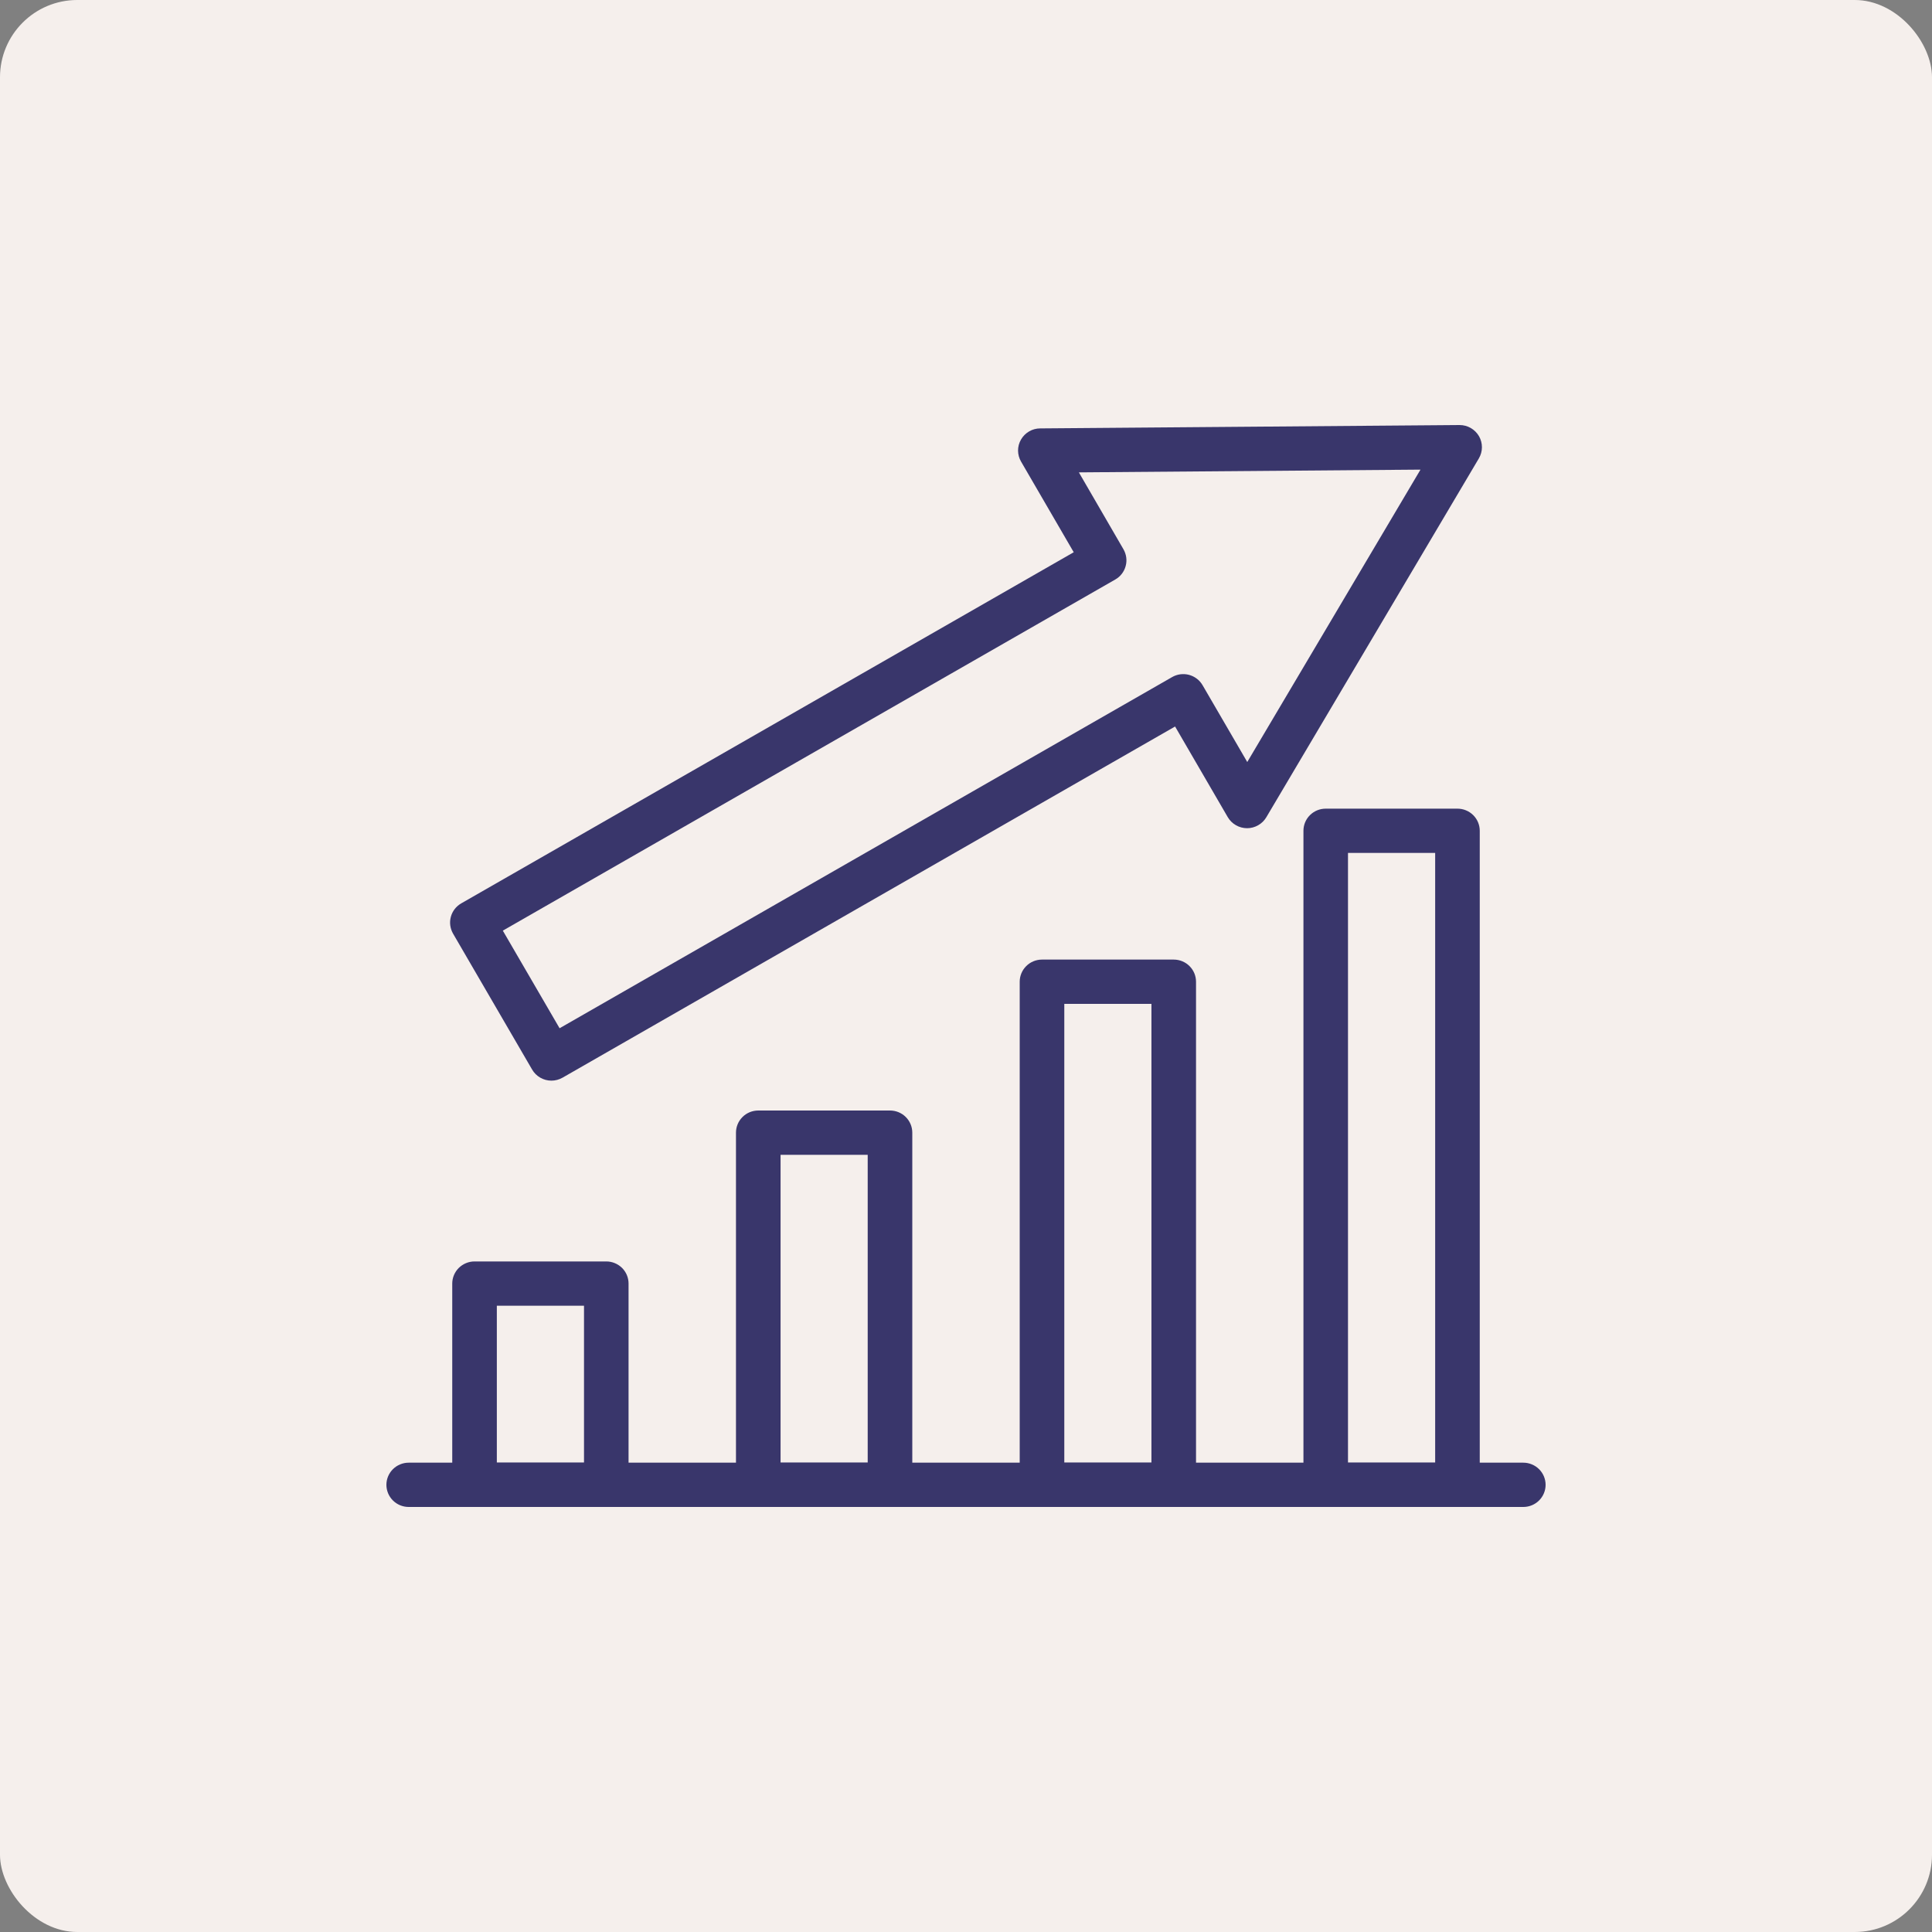 <?xml version="1.0" encoding="UTF-8"?>
<svg xmlns="http://www.w3.org/2000/svg" width="50" height="50" viewBox="0 0 50 50" fill="none">
  <rect x="0" y="0" width="50" height="50" fill="#808080" stroke="none"/>
  <rect width="50" height="50" rx="2" fill="#F5EFEC"></rect>
  <path d="M30.376 39H26.967C26.814 39 26.667 38.94 26.559 38.832C26.451 38.725 26.39 38.579 26.39 38.427V25.407C26.39 25.255 26.451 25.109 26.559 25.002C26.667 24.894 26.814 24.834 26.967 24.834H30.376C30.529 24.834 30.676 24.894 30.784 25.002C30.892 25.109 30.953 25.255 30.953 25.407V38.427C30.953 38.579 30.892 38.725 30.784 38.832C30.676 38.94 30.529 39 30.376 39ZM27.544 37.854H29.799V25.98H27.544V37.854ZM23.033 39H19.624C19.471 39 19.324 38.94 19.216 38.832C19.108 38.725 19.047 38.579 19.047 38.427V29.313C19.047 29.161 19.108 29.015 19.216 28.908C19.324 28.8 19.471 28.74 19.624 28.74H23.033C23.186 28.74 23.333 28.8 23.441 28.908C23.549 29.015 23.61 29.161 23.61 29.313V38.427C23.61 38.579 23.549 38.725 23.441 38.832C23.333 38.94 23.186 39 23.033 39ZM20.201 37.854H22.456V29.886H20.201V37.854ZM15.691 39H12.281C12.128 39 11.982 38.94 11.873 38.832C11.765 38.725 11.704 38.579 11.704 38.427V33.219C11.704 33.067 11.765 32.922 11.873 32.814C11.982 32.707 12.128 32.646 12.281 32.646H15.691C15.844 32.646 15.99 32.707 16.099 32.814C16.207 32.922 16.267 33.067 16.267 33.219V38.427C16.267 38.579 16.207 38.725 16.099 38.832C15.99 38.94 15.844 39 15.691 39ZM12.858 37.854H15.114V33.792H12.858V37.854ZM37.719 39H34.309C34.156 39 34.01 38.94 33.901 38.832C33.793 38.725 33.733 38.579 33.733 38.427V21.501C33.733 21.349 33.793 21.203 33.901 21.096C34.01 20.988 34.156 20.928 34.309 20.928H37.719C37.872 20.928 38.018 20.988 38.127 21.096C38.235 21.203 38.296 21.349 38.296 21.501V38.427C38.296 38.579 38.235 38.725 38.127 38.832C38.018 38.94 37.872 39 37.719 39ZM34.886 37.854H37.142V22.074H34.886V37.854ZM14.271 27.967C14.17 27.967 14.07 27.941 13.982 27.89C13.895 27.84 13.822 27.768 13.771 27.68L11.725 24.162C11.688 24.097 11.663 24.025 11.653 23.95C11.643 23.876 11.648 23.8 11.668 23.727C11.687 23.655 11.721 23.587 11.767 23.527C11.813 23.467 11.871 23.417 11.937 23.379L27.788 14.292L26.425 11.946C26.374 11.859 26.348 11.761 26.347 11.661C26.347 11.56 26.373 11.462 26.424 11.375C26.474 11.288 26.546 11.216 26.633 11.165C26.72 11.114 26.819 11.087 26.92 11.087L37.771 11H37.775C37.877 11 37.977 11.027 38.064 11.077C38.152 11.128 38.225 11.201 38.276 11.288C38.326 11.376 38.353 11.475 38.352 11.576C38.352 11.677 38.324 11.776 38.273 11.863L32.772 21.151C32.721 21.237 32.648 21.309 32.56 21.358C32.473 21.408 32.374 21.434 32.274 21.434H32.272C32.171 21.433 32.072 21.407 31.985 21.356C31.897 21.306 31.825 21.234 31.774 21.147L30.411 18.802L14.559 27.89C14.471 27.94 14.372 27.967 14.271 27.967ZM13.013 24.085L14.482 26.611L30.334 17.523C30.466 17.447 30.623 17.426 30.771 17.465C30.919 17.505 31.045 17.6 31.122 17.732L32.279 19.721L36.762 12.154L27.921 12.225L29.075 14.215C29.112 14.28 29.137 14.352 29.147 14.426C29.157 14.501 29.152 14.577 29.132 14.649C29.113 14.722 29.079 14.79 29.033 14.85C28.987 14.91 28.929 14.96 28.864 14.997L13.013 24.085Z" fill="#39366B"></path>
  <path d="M39.423 39H10.577C10.424 39 10.277 38.94 10.169 38.832C10.061 38.725 10 38.579 10 38.427C10 38.275 10.061 38.13 10.169 38.022C10.277 37.915 10.424 37.854 10.577 37.854H39.423C39.576 37.854 39.723 37.915 39.831 38.022C39.939 38.13 40 38.275 40 38.427C40 38.579 39.939 38.725 39.831 38.832C39.723 38.94 39.576 39 39.423 39Z" fill="#39366B"></path>
</svg>
